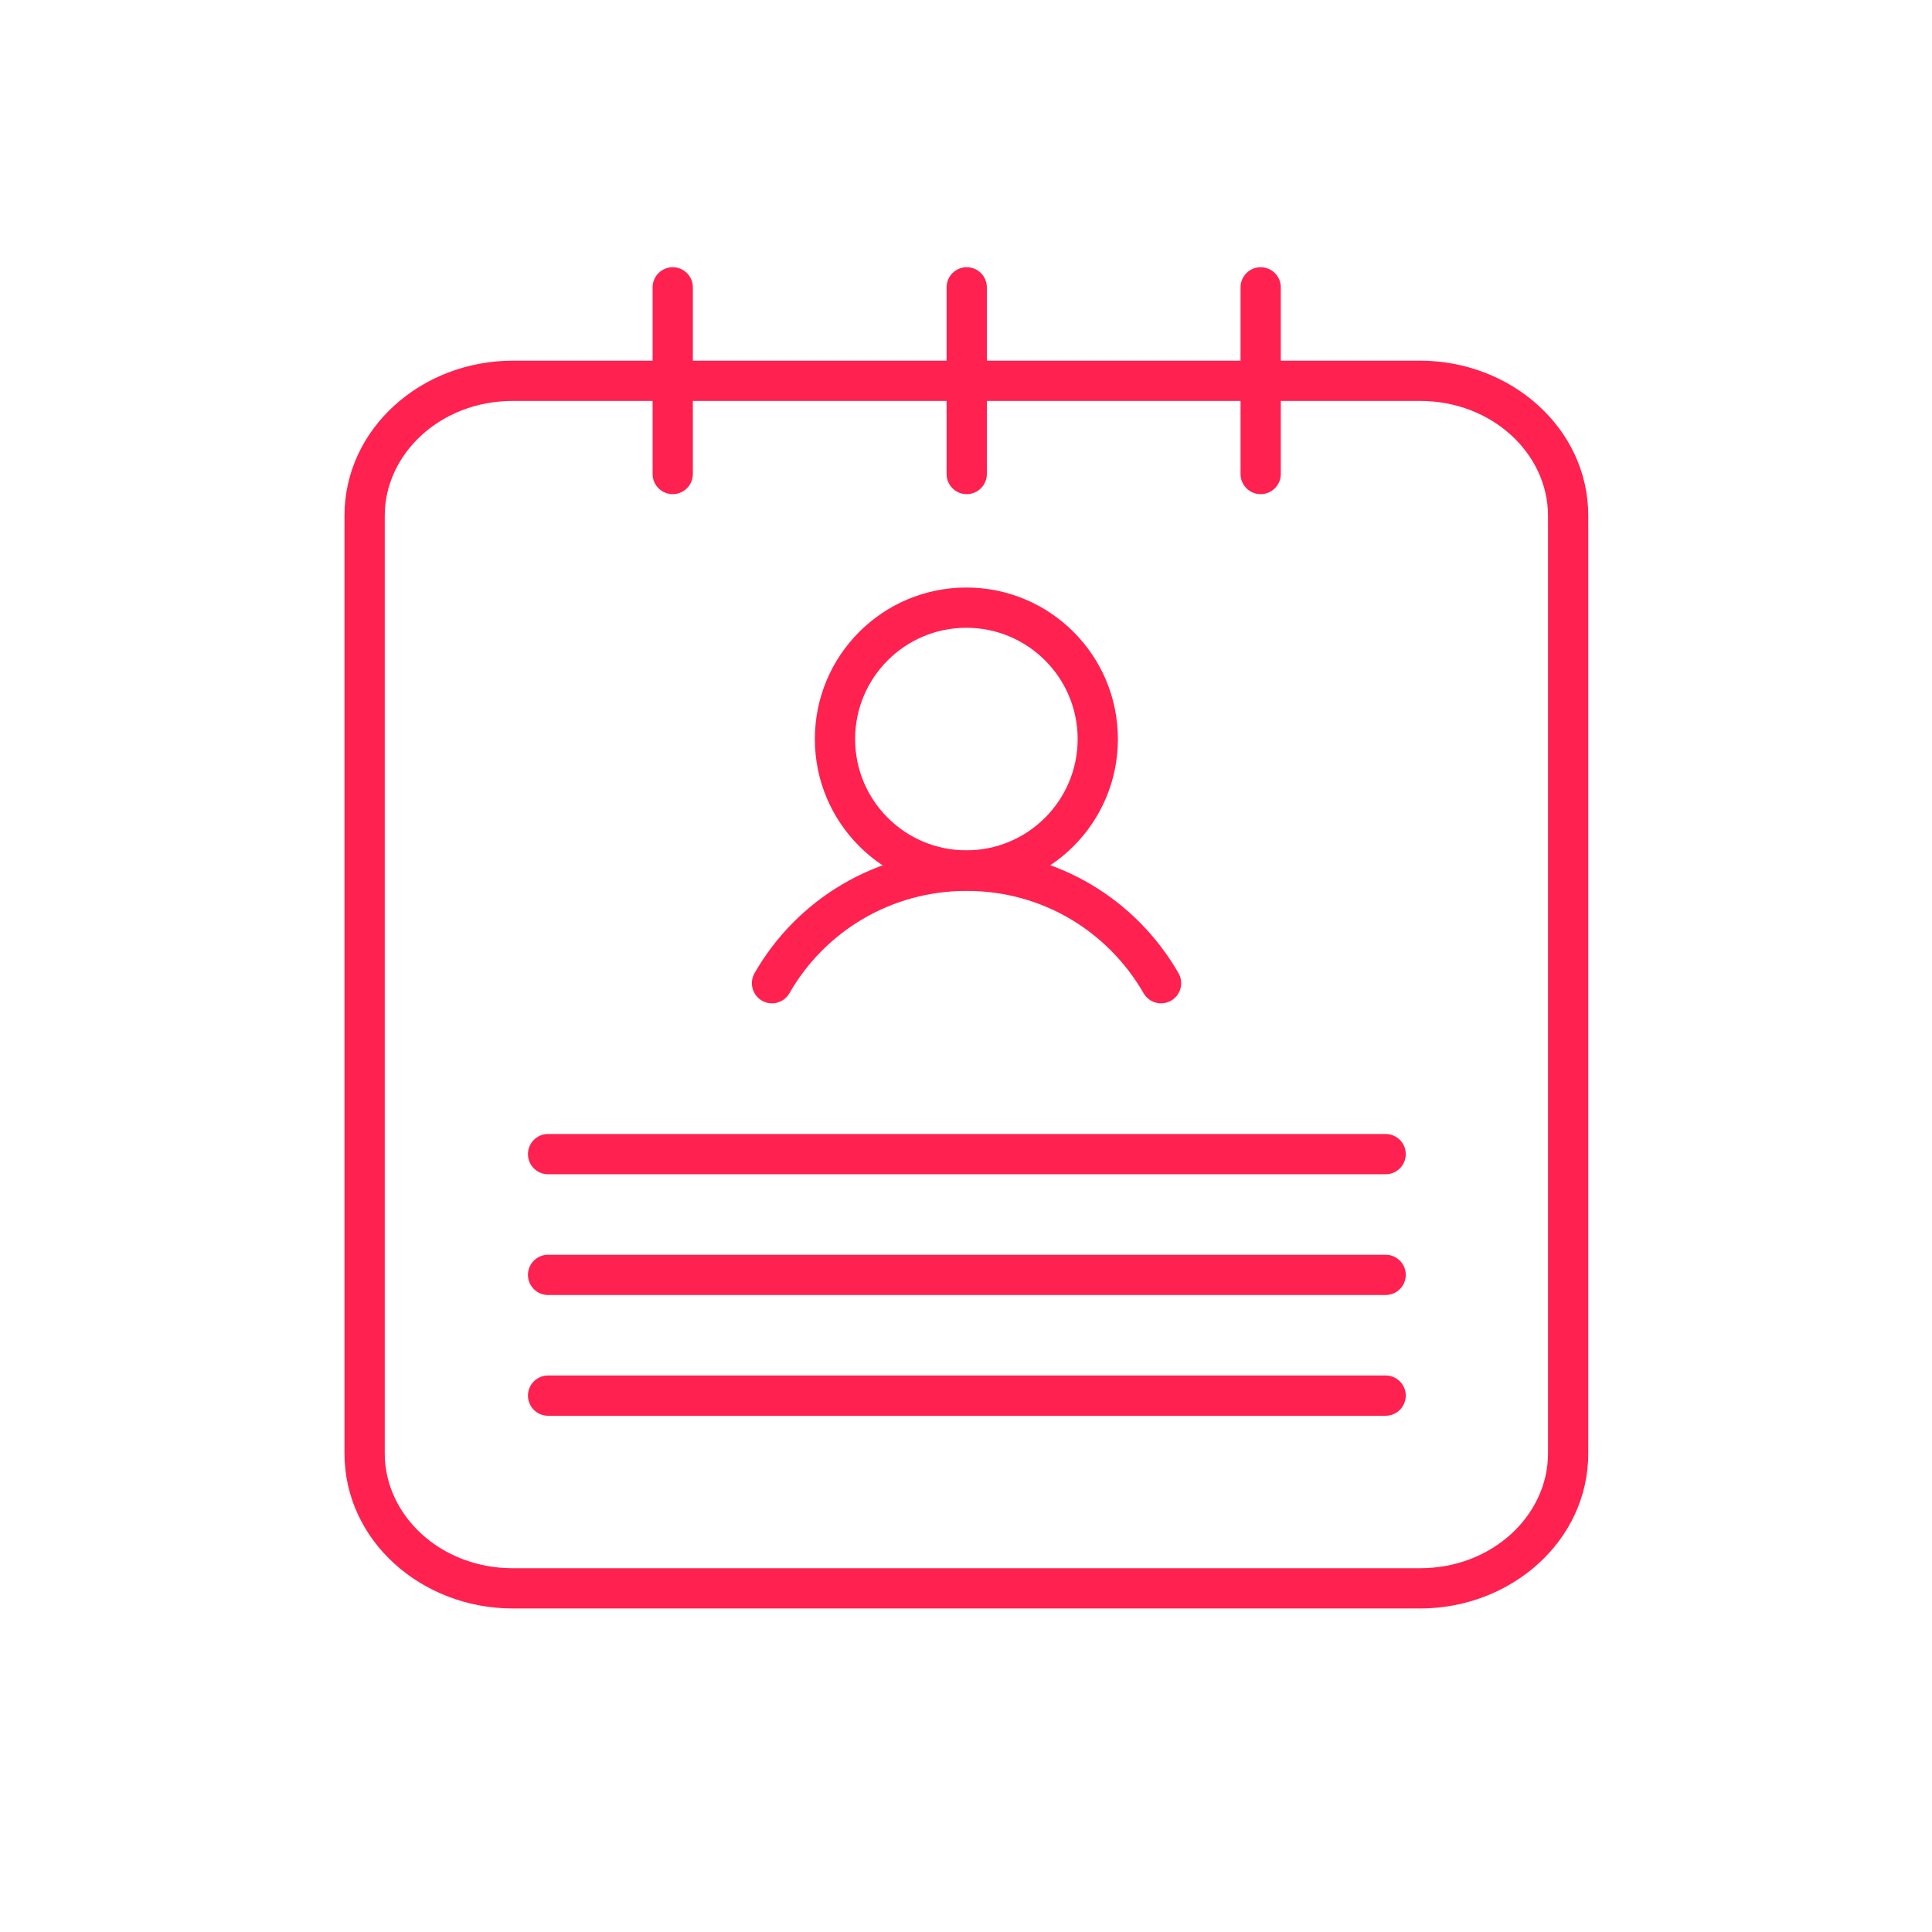 <svg xmlns="http://www.w3.org/2000/svg" width="48" height="48" viewBox="0 0 48 48" fill="none"><path fill-rule="evenodd" clip-rule="evenodd" d="M12.739 9.961C10.938 9.961 9.559 11.281 9.559 12.812V36.111C9.559 37.642 10.938 38.962 12.739 38.962H35.28C37.081 38.962 38.46 37.642 38.46 36.111V12.812C38.46 11.281 37.081 9.961 35.28 9.961H12.739ZM8.559 12.812C8.559 10.643 10.476 8.961 12.739 8.961H35.28C37.543 8.961 39.46 10.643 39.46 12.812V36.111C39.46 38.281 37.543 39.962 35.28 39.962H12.739C10.476 39.962 8.559 38.281 8.559 36.111V12.812Z" fill="#FF214F"></path><path fill-rule="evenodd" clip-rule="evenodd" d="M24.009 15.597C22.483 15.597 21.245 16.835 21.245 18.362C21.245 19.888 22.483 21.126 24.009 21.126C25.536 21.126 26.774 19.888 26.774 18.362C26.774 16.835 25.536 15.597 24.009 15.597ZM20.245 18.362C20.245 16.282 21.93 14.597 24.009 14.597C26.089 14.597 27.774 16.282 27.774 18.362C27.774 20.441 26.089 22.126 24.009 22.126C21.93 22.126 20.245 20.441 20.245 18.362Z" fill="#FF214F"></path><path fill-rule="evenodd" clip-rule="evenodd" d="M24.017 22.134C22.127 22.134 20.486 23.151 19.614 24.675C19.477 24.915 19.172 24.999 18.932 24.862C18.693 24.725 18.609 24.419 18.746 24.179C19.791 22.352 21.758 21.134 24.017 21.134C26.279 21.134 28.229 22.353 29.28 24.178C29.418 24.417 29.335 24.723 29.096 24.861C28.857 24.999 28.551 24.916 28.413 24.677C27.533 23.149 25.907 22.134 24.017 22.134Z" fill="#FF214F"></path><path fill-rule="evenodd" clip-rule="evenodd" d="M13.117 28.674C13.117 28.398 13.341 28.174 13.617 28.174H34.426C34.702 28.174 34.926 28.398 34.926 28.674C34.926 28.951 34.702 29.174 34.426 29.174H13.617C13.341 29.174 13.117 28.951 13.117 28.674Z" fill="#FF214F"></path><path fill-rule="evenodd" clip-rule="evenodd" d="M13.117 31.674C13.117 31.398 13.341 31.174 13.617 31.174H34.426C34.702 31.174 34.926 31.398 34.926 31.674C34.926 31.951 34.702 32.174 34.426 32.174H13.617C13.341 32.174 13.117 31.951 13.117 31.674Z" fill="#FF214F"></path><path fill-rule="evenodd" clip-rule="evenodd" d="M13.117 34.674C13.117 34.398 13.341 34.174 13.617 34.174H34.426C34.702 34.174 34.926 34.398 34.926 34.674C34.926 34.95 34.702 35.174 34.426 35.174H13.617C13.341 35.174 13.117 34.95 13.117 34.674Z" fill="#FF214F"></path><path fill-rule="evenodd" clip-rule="evenodd" d="M16.714 6.639C16.99 6.639 17.214 6.863 17.214 7.139V11.777C17.214 12.053 16.99 12.277 16.714 12.277C16.438 12.277 16.214 12.053 16.214 11.777V7.139C16.214 6.863 16.438 6.639 16.714 6.639Z" fill="#FF214F"></path><path fill-rule="evenodd" clip-rule="evenodd" d="M24.018 6.639C24.294 6.639 24.518 6.863 24.518 7.139V11.777C24.518 12.053 24.294 12.277 24.018 12.277C23.741 12.277 23.518 12.053 23.518 11.777V7.139C23.518 6.863 23.741 6.639 24.018 6.639Z" fill="#FF214F"></path><path fill-rule="evenodd" clip-rule="evenodd" d="M31.321 6.639C31.597 6.639 31.821 6.863 31.821 7.139V11.777C31.821 12.053 31.597 12.277 31.321 12.277C31.045 12.277 30.821 12.053 30.821 11.777V7.139C30.821 6.863 31.045 6.639 31.321 6.639Z" fill="#FF214F"></path></svg>